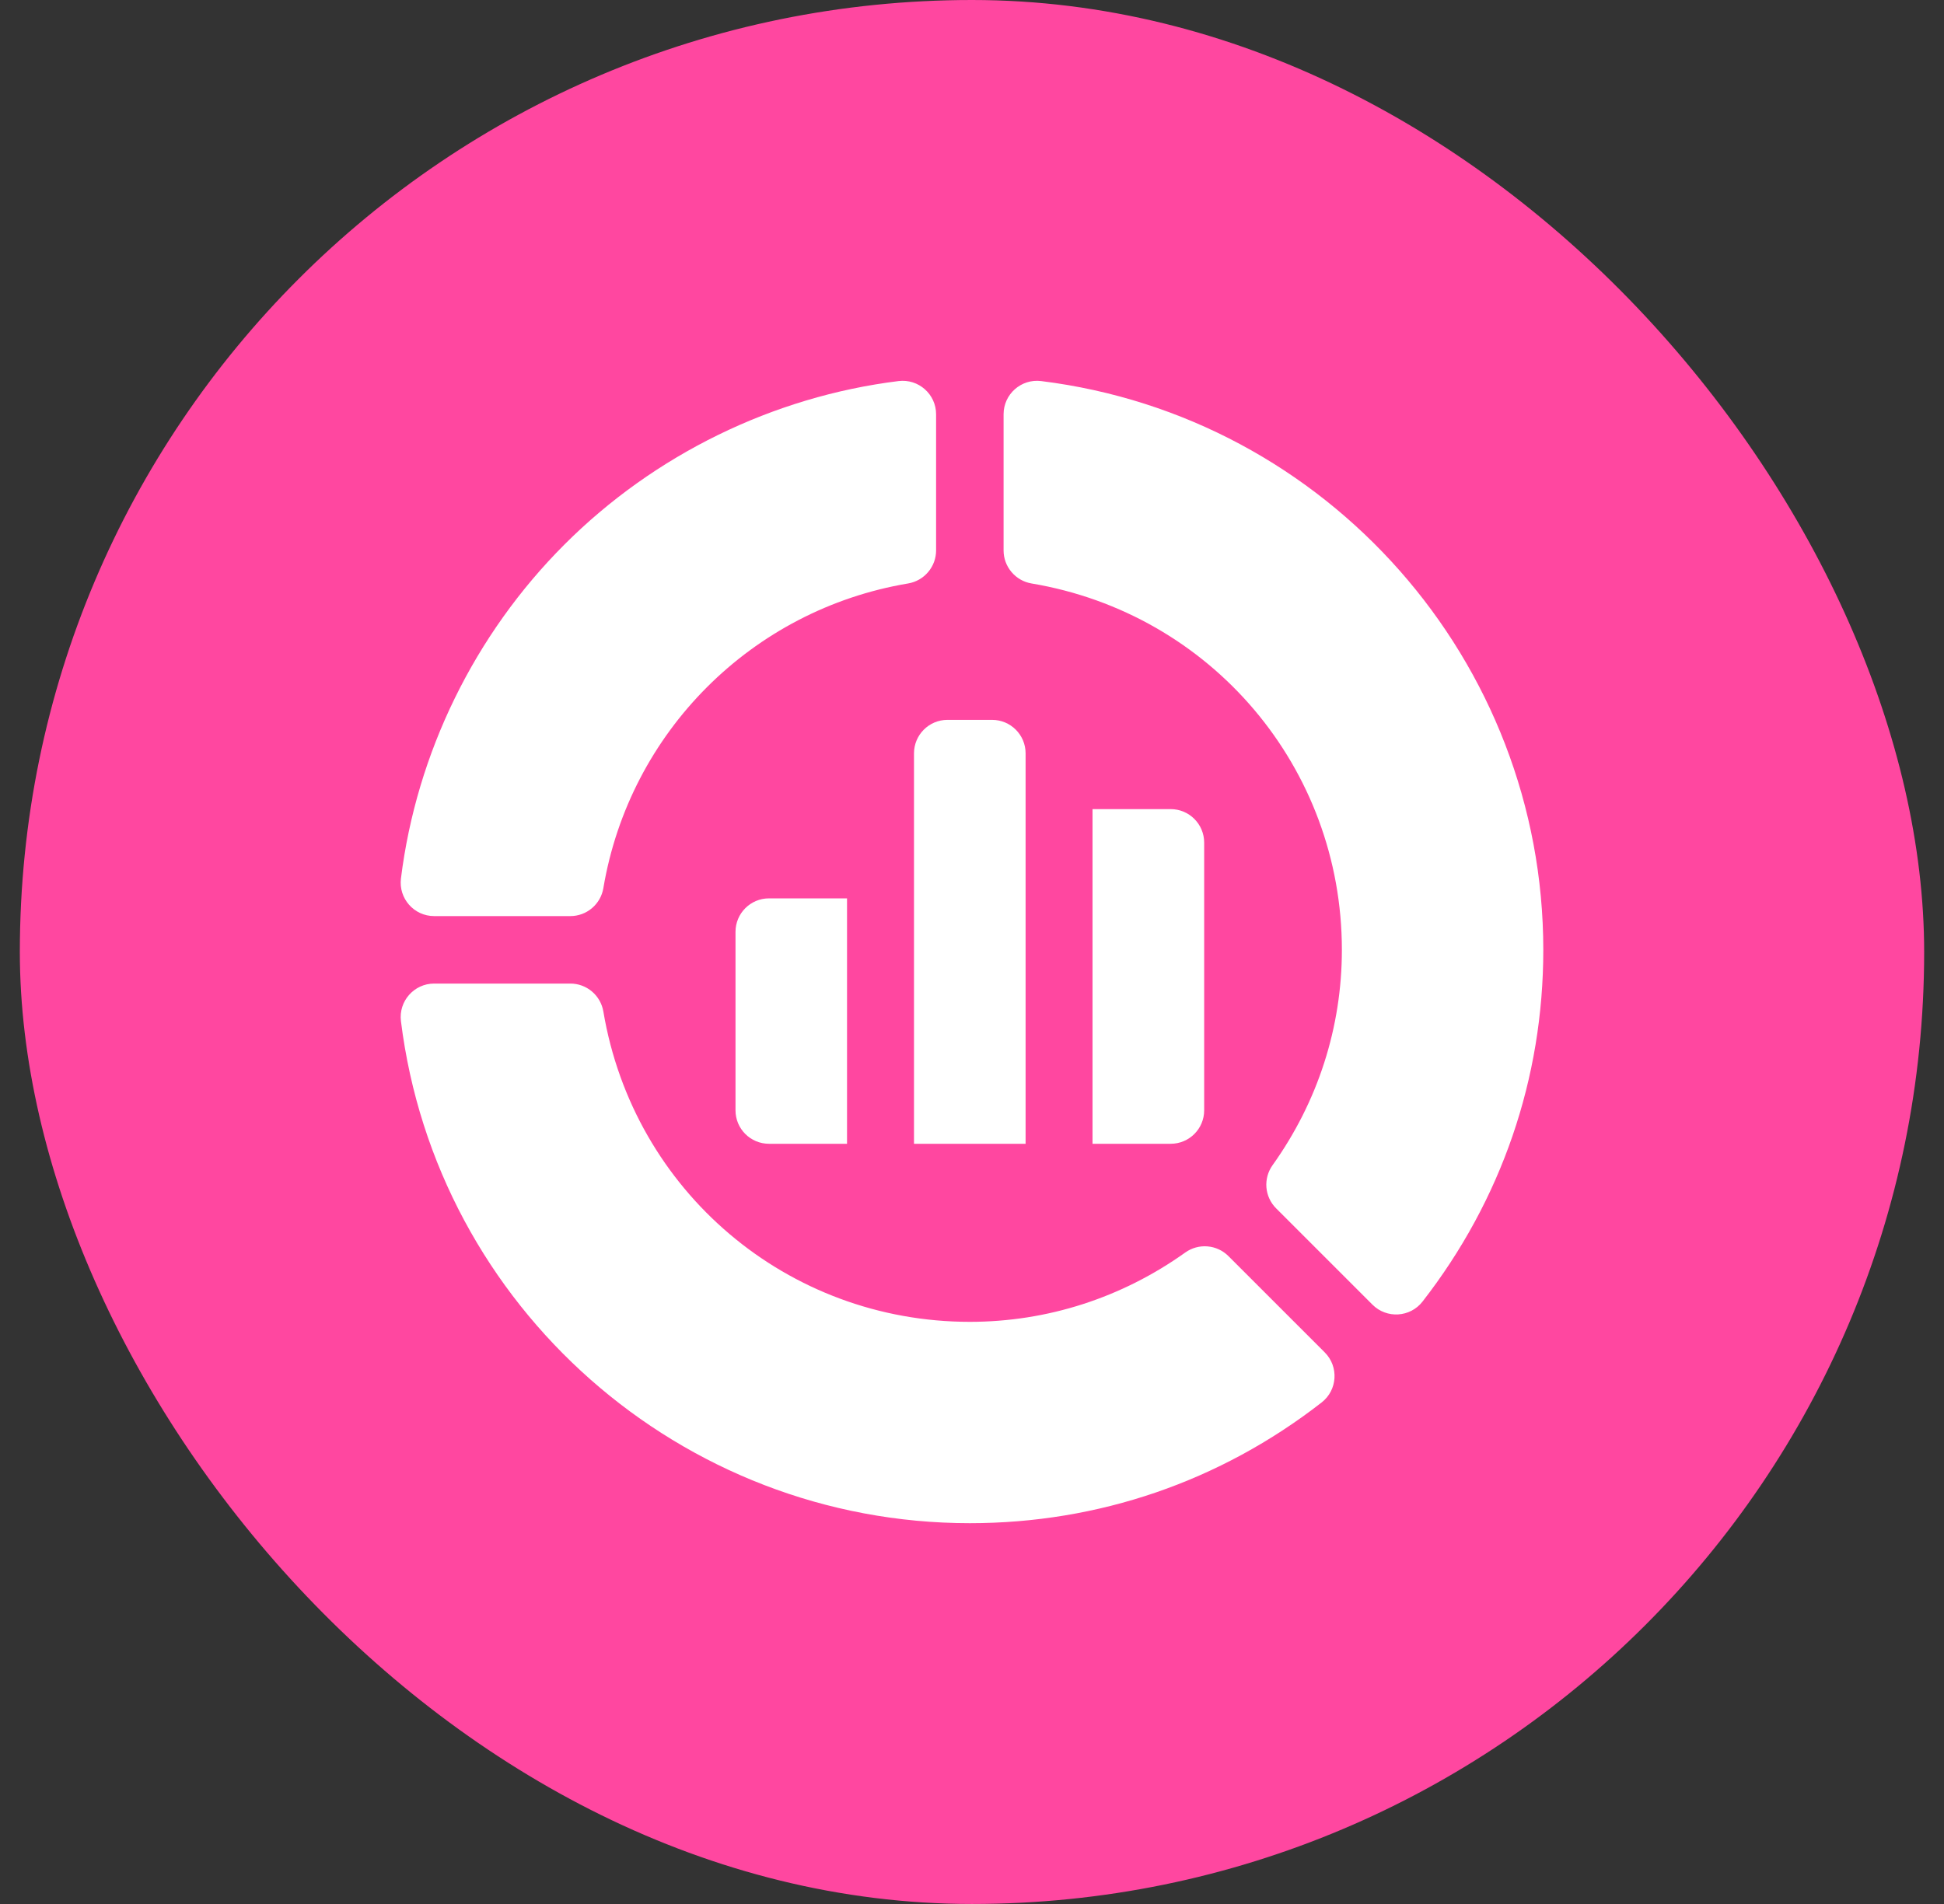 <svg width="49" height="48" viewBox="0 0 49 48" fill="none" xmlns="http://www.w3.org/2000/svg">
<rect x="0" y="0" width="49" height="48" fill="#333333" stroke="none"/>
<rect x="0.5" width="48" height="48" rx="24" fill="#FF47A0"/>
<path d="M10.106 22.147C10.044 22.651 10.436 23.095 10.944 23.095H14.376C14.576 23.095 14.769 23.024 14.921 22.895C15.073 22.766 15.175 22.588 15.208 22.391C15.869 18.456 18.956 15.369 22.89 14.709C23.087 14.676 23.266 14.574 23.395 14.421C23.524 14.269 23.595 14.076 23.595 13.877V10.444C23.595 9.937 23.15 9.544 22.647 9.607C19.482 10 16.491 11.463 14.227 13.728C11.963 15.992 10.499 18.982 10.106 22.147ZM29.876 31.576C28.274 32.719 26.396 33.324 24.445 33.324C19.854 33.324 15.97 30.034 15.208 25.5C15.175 25.304 15.073 25.125 14.921 24.996C14.769 24.867 14.576 24.796 14.376 24.796H10.944C10.436 24.796 10.044 25.241 10.106 25.744C11.003 32.959 17.167 38.4 24.445 38.4C27.688 38.4 30.754 37.348 33.312 35.357C33.713 35.045 33.75 34.453 33.391 34.094L30.963 31.666C30.822 31.525 30.635 31.438 30.436 31.422C30.237 31.405 30.038 31.46 29.876 31.576ZM26 14.709C30.533 15.47 33.823 19.355 33.823 23.946C33.823 25.897 33.219 27.775 32.075 29.376C31.959 29.539 31.905 29.737 31.921 29.936C31.938 30.135 32.024 30.322 32.166 30.463L34.594 32.891C34.953 33.25 35.545 33.213 35.856 32.813C37.847 30.254 38.9 27.188 38.9 23.946C38.9 16.668 33.459 10.503 26.244 9.607C25.74 9.544 25.296 9.937 25.296 10.444V13.877C25.296 14.076 25.367 14.269 25.496 14.421C25.625 14.574 25.803 14.676 26 14.709Z" fill="white"/>
<path d="M25.007 18.148H23.881C23.416 18.148 23.038 18.526 23.038 18.992V28.835H25.851V18.992C25.851 18.526 25.473 18.148 25.007 18.148ZM27.538 28.835H29.508C29.974 28.835 30.352 28.458 30.352 27.992V21.242C30.352 20.776 29.974 20.398 29.508 20.398H27.538V28.835ZM21.35 22.648H19.383C18.917 22.648 18.539 23.026 18.539 23.492V27.992C18.539 28.458 18.917 28.835 19.383 28.835H21.35V22.648Z" fill="white"/>
</svg>
